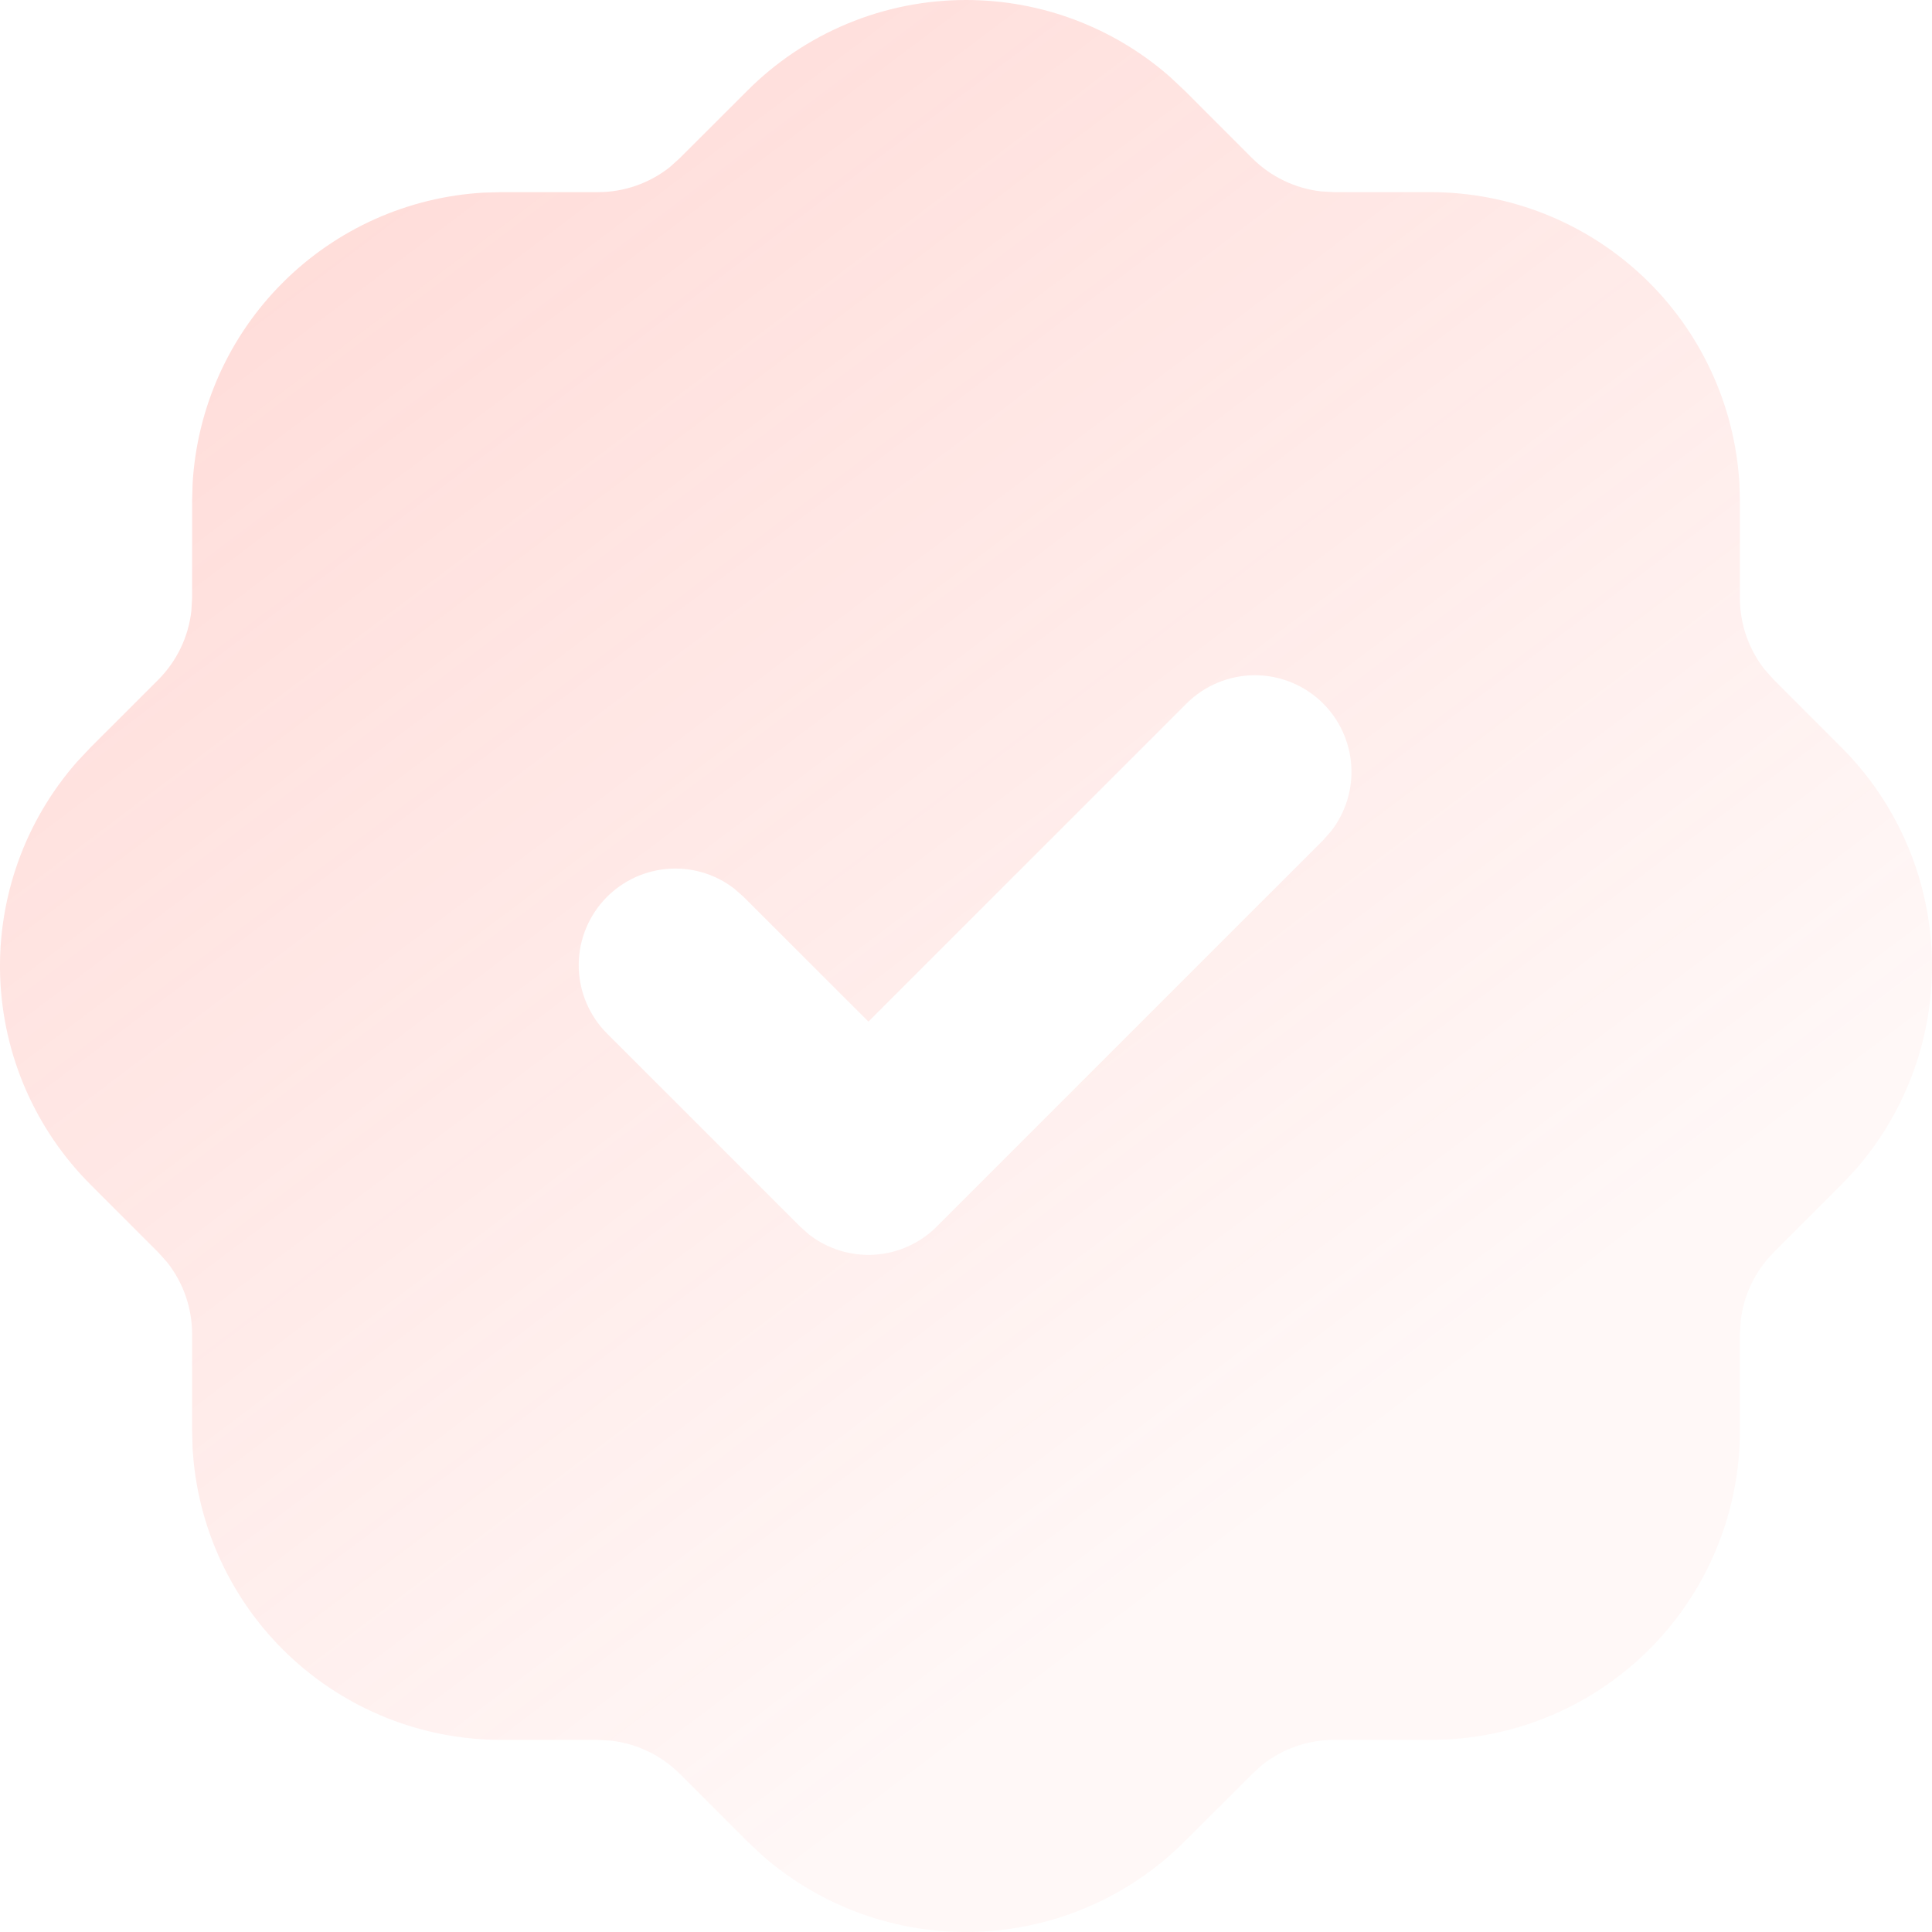 <svg width="48" height="48" viewBox="0 0 48 48" fill="none" xmlns="http://www.w3.org/2000/svg">
<path d="M24 0C25.867 0 27.67 0.68 29.072 1.913L29.442 2.261L31.117 3.937C31.577 4.393 32.177 4.682 32.821 4.755L33.145 4.774H35.545C37.507 4.774 39.394 5.524 40.82 6.871C42.246 8.218 43.103 10.06 43.215 12.018L43.227 12.455V14.855C43.227 15.504 43.447 16.135 43.846 16.639L44.062 16.879L45.735 18.554C47.121 19.933 47.93 21.789 47.996 23.744C48.061 25.698 47.379 27.604 46.088 29.073L45.74 29.442L44.064 31.118C43.607 31.578 43.319 32.178 43.246 32.822L43.227 33.146V35.546C43.227 37.508 42.476 39.395 41.129 40.821C39.782 42.247 37.941 43.104 35.982 43.215L35.545 43.227H33.145C32.498 43.227 31.87 43.446 31.362 43.846L31.122 44.063L29.446 45.736C28.067 47.122 26.212 47.931 24.257 47.996C22.303 48.062 20.397 47.38 18.928 46.088L18.558 45.74L16.883 44.065C16.423 43.608 15.823 43.32 15.179 43.246L14.855 43.227H12.454C10.493 43.227 8.606 42.477 7.18 41.13C5.754 39.783 4.897 37.941 4.785 35.983L4.773 35.546V33.146C4.773 32.499 4.555 31.87 4.154 31.363L3.938 31.122L2.265 29.447C0.878 28.068 0.07 26.212 0.004 24.258C-0.061 22.303 0.621 20.398 1.912 18.929L2.26 18.559L3.936 16.884C4.393 16.424 4.681 15.824 4.754 15.18L4.773 14.855V12.455L4.785 12.018C4.893 10.135 5.689 8.357 7.023 7.024C8.357 5.69 10.134 4.893 12.018 4.786L12.454 4.774H14.855C15.502 4.774 16.13 4.556 16.638 4.155L16.878 3.939L18.554 2.266C19.267 1.548 20.116 0.978 21.051 0.589C21.985 0.2 22.988 0 24 0ZM32.874 17.479C32.424 17.029 31.813 16.776 31.177 16.776C30.541 16.776 29.93 17.029 29.48 17.479L21.576 25.381L18.472 22.28L18.246 22.081C17.764 21.707 17.158 21.532 16.551 21.59C15.944 21.648 15.381 21.934 14.978 22.392C14.575 22.849 14.36 23.443 14.379 24.053C14.398 24.662 14.648 25.242 15.078 25.674L19.879 30.474L20.104 30.674C20.566 31.032 21.143 31.209 21.726 31.173C22.309 31.136 22.859 30.888 23.273 30.474L32.874 20.873L33.073 20.648C33.431 20.186 33.609 19.609 33.572 19.026C33.535 18.442 33.287 17.892 32.874 17.479Z" fill="url(#paint0_linear_878_742)" fill-opacity="0.26"/>
<defs>
<linearGradient id="paint0_linear_878_742" x1="-2.535" y1="6.457" x2="24.779" y2="42.66" gradientUnits="userSpaceOnUse">
<stop stop-color="#FF6F61"/>
<stop offset="1" stop-color="#FF6F61" stop-opacity="0.2"/>
</linearGradient>
</defs>
</svg>
